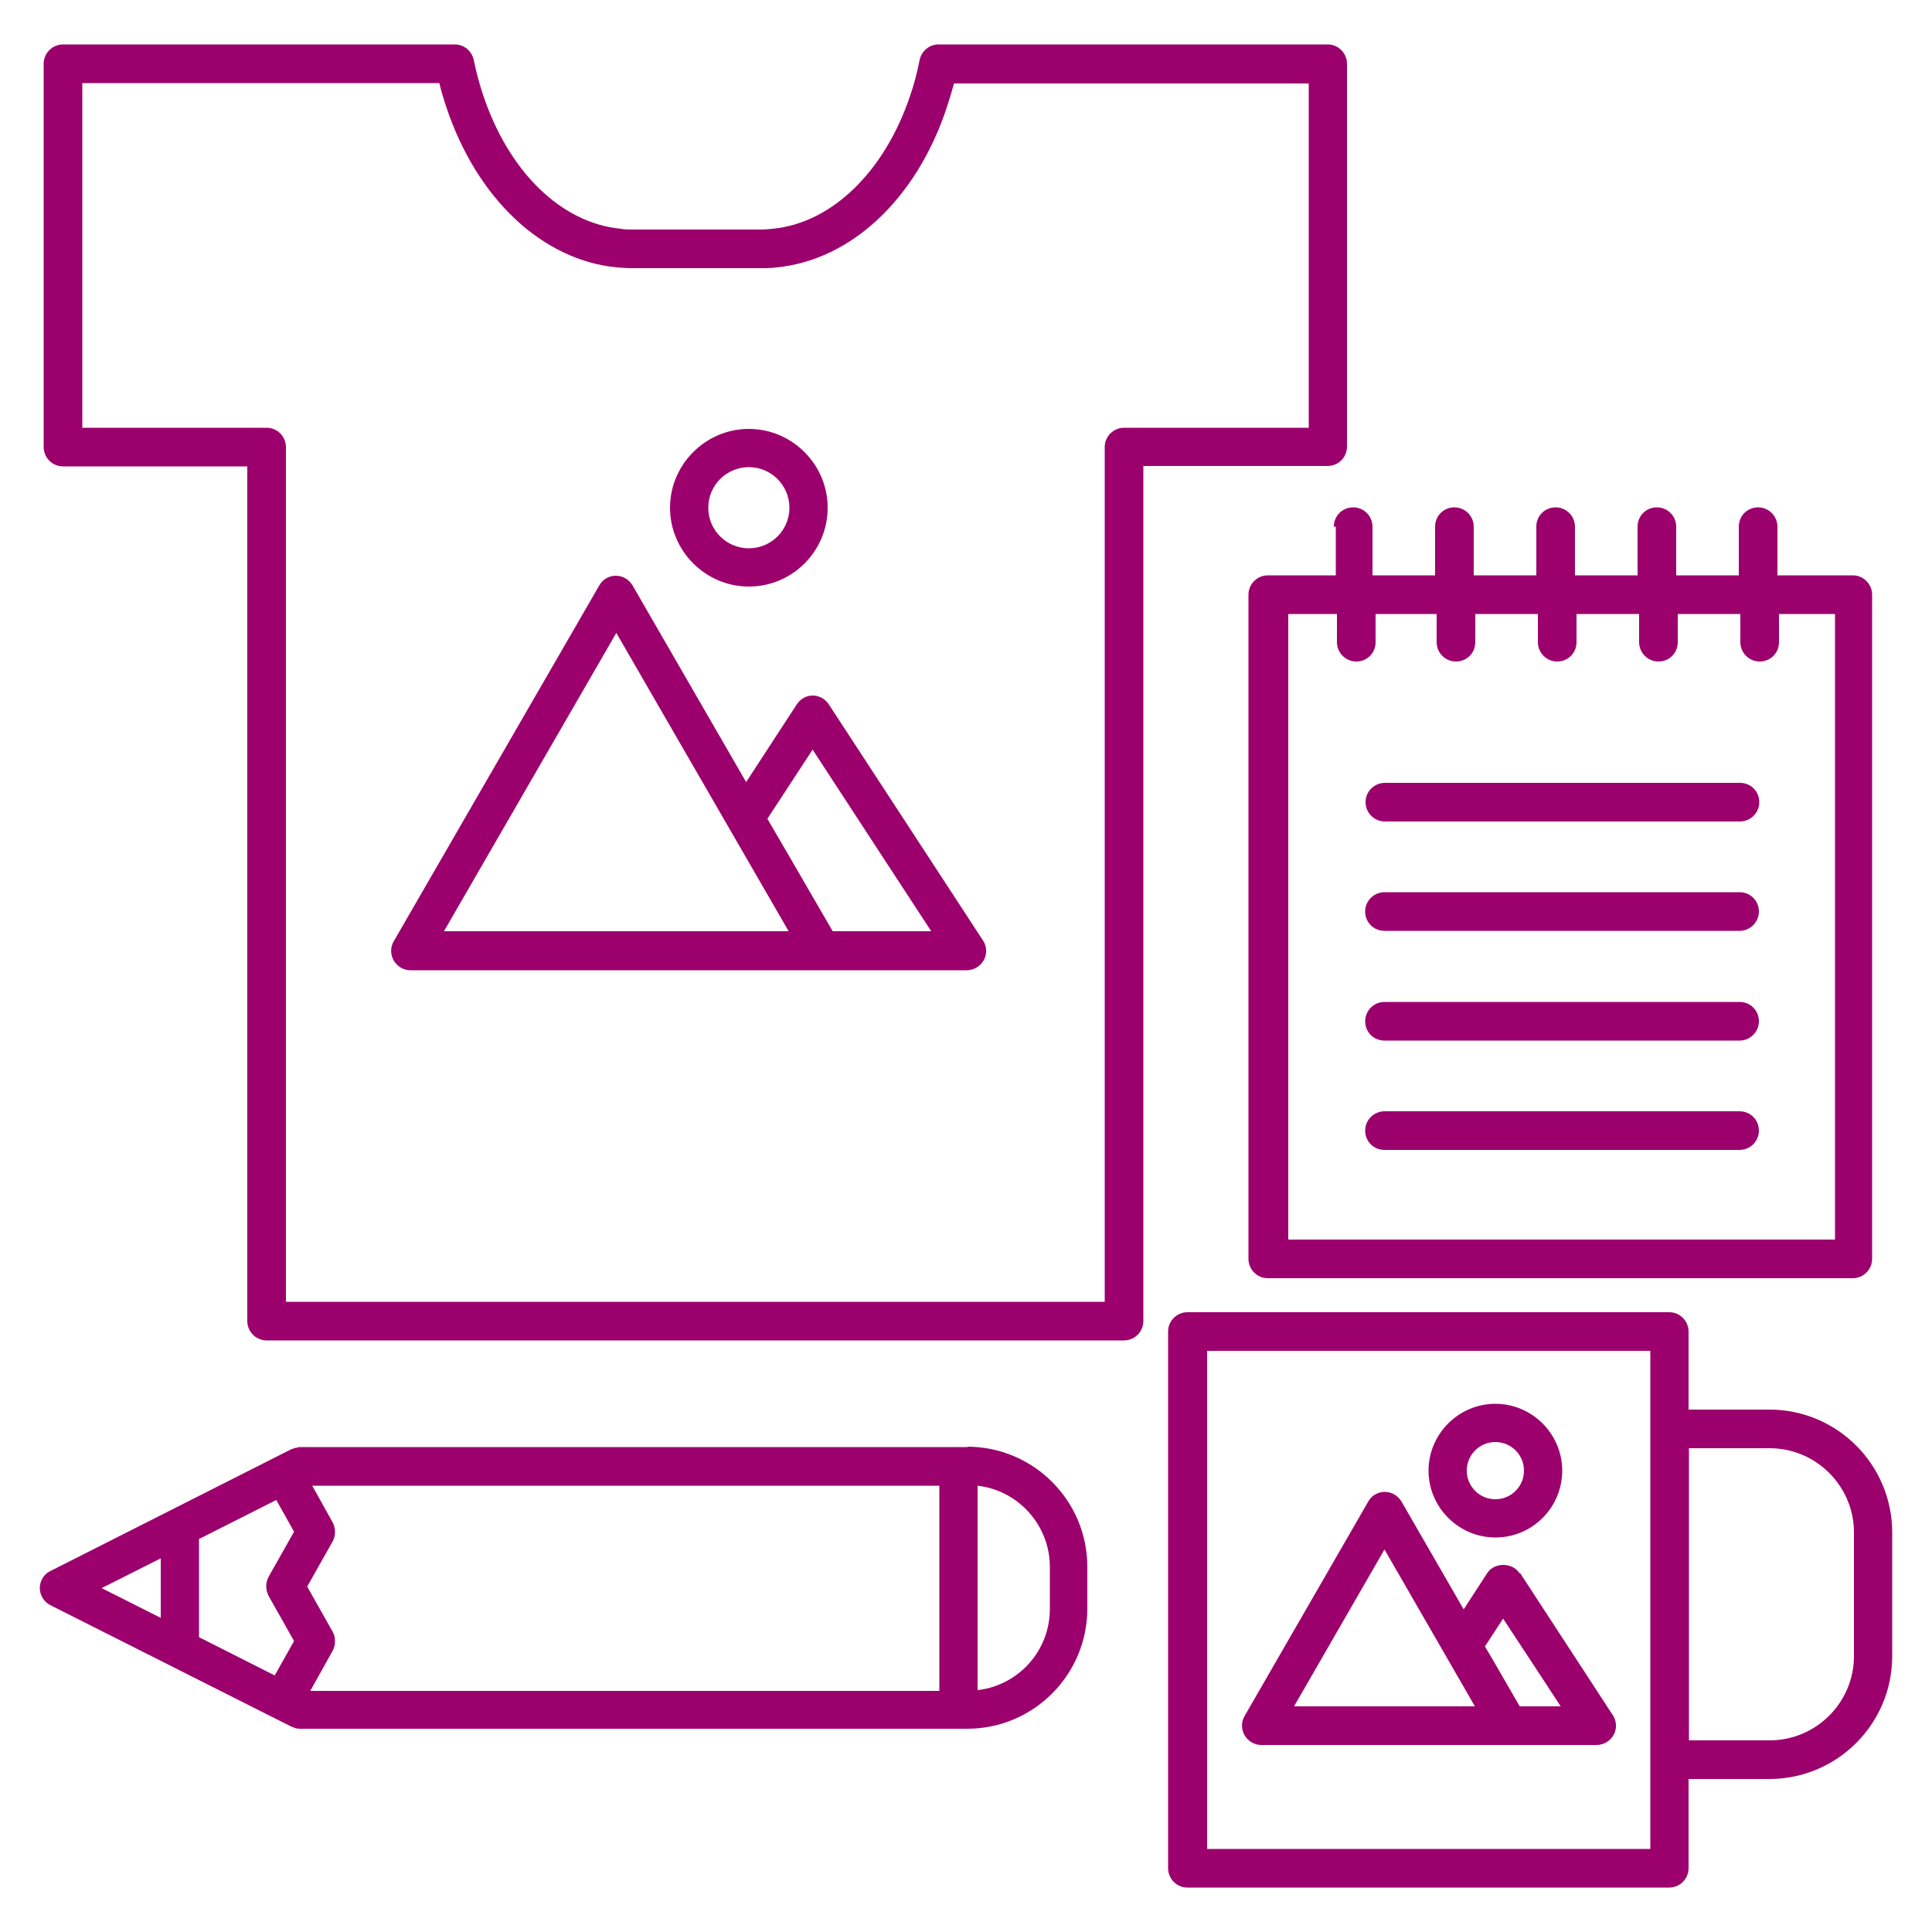 <?xml version="1.0" encoding="UTF-8"?>
<svg id="Dimensions" xmlns="http://www.w3.org/2000/svg" viewBox="0 0 50 50">
  <defs>
    <style>
      .cls-1 {
        fill: #9c006d;
        stroke-width: 0px;
      }
    </style>
  </defs>
  <path class="cls-1" d="M34.86,11.57V1.65c0-.27-.22-.5-.5-.5h-10.07c-.24,0-.44.17-.49.4-.06.31-.14.62-.24.91-.66,1.98-2.03,3.31-3.56,3.46-.1.01-.2.02-.3.02h-3.34c-.1,0-.2,0-.3-.02-1.54-.15-2.9-1.48-3.56-3.47-.1-.3-.18-.6-.24-.9-.05-.23-.25-.4-.49-.4H1.63c-.27,0-.5.22-.5.5v9.92c0,.27.22.5.5.5h4.77v22.12c0,.27.22.5.5.5h22.19c.27,0,.5-.22.5-.5V12.06h4.77c.27,0,.5-.22.5-.5ZM33.86,11.07h-4.77c-.27,0-.5.22-.5.5v22.12H7.4V11.57c0-.27-.22-.5-.5-.5H2.13V2.15h9.24c.05.21.11.41.18.62.79,2.37,2.48,3.96,4.41,4.15.13.01.27.02.4.02h3.34c.13,0,.27,0,.4-.02,1.93-.19,3.62-1.78,4.4-4.13.07-.21.13-.42.19-.63h9.18v8.92Z"/>
  <path class="cls-1" d="M21.04,18c-.17,0-.32.08-.42.23l-1.31,2.01-2.94-5.09c-.09-.15-.25-.25-.43-.25s-.34.09-.43.25l-5.32,9.21c-.09.15-.09.34,0,.5.09.15.25.25.43.25h14.4c.18,0,.35-.1.44-.26.09-.16.08-.36-.02-.51l-3.99-6.11c-.09-.14-.25-.23-.42-.23ZM11.49,24.1l4.46-7.72,4.46,7.72h-8.91ZM24.11,24.1h-2.56l-1.16-2-.53-.91,1.17-1.79,1.58,2.42h0s1.49,2.28,1.49,2.28Z"/>
  <path class="cls-1" d="M19.38,15.18c1.13,0,2.04-.92,2.04-2.04s-.92-2.04-2.04-2.04-2.04.92-2.04,2.04.92,2.04,2.04,2.04ZM19.38,12.09c.58,0,1.05.47,1.05,1.05s-.47,1.05-1.05,1.05-1.05-.47-1.05-1.05.47-1.05,1.05-1.05Z"/>
  <path class="cls-1" d="M39.32,40.71c-.18-.28-.65-.28-.83,0l-.61.94-1.61-2.79c-.09-.15-.25-.25-.43-.25s-.34.09-.43.25l-3.2,5.55c-.09.15-.09.34,0,.5.09.15.25.25.43.25h8.68c.18,0,.35-.1.44-.26.09-.16.08-.36-.02-.51l-2.4-3.68ZM33.49,44.16l2.34-4.06,1.58,2.74.76,1.32h-4.69ZM39.33,44.16l-.71-1.23-.19-.32.47-.72.79,1.2.7,1.07h-1.06Z"/>
  <path class="cls-1" d="M38.7,39.79c.96,0,1.73-.78,1.73-1.73s-.78-1.73-1.73-1.73-1.73.78-1.73,1.73.78,1.73,1.73,1.73ZM38.7,37.32c.41,0,.74.33.74.74s-.33.74-.74.74-.74-.33-.74-.74.33-.74.74-.74Z"/>
  <path class="cls-1" d="M25.05,37.45H7.78s-.01,0-.02,0c-.03,0-.06.01-.09.02-.03,0-.07.01-.1.03,0,0-.01,0-.02,0l-6.25,3.16c-.17.08-.27.26-.27.44s.11.36.27.44l6.25,3.15s0,0,.01,0c.06.03.13.05.2.05,0,0,0,0,0,0,0,0,0,0,0,0h17.27c1.72,0,3.11-1.4,3.11-3.11v-1.08c0-1.72-1.4-3.11-3.11-3.11ZM24.31,43.76H8.03l.58-1.04c.08-.15.08-.34,0-.49l-.66-1.17.66-1.17c.08-.15.08-.33,0-.49l-.53-.95h16.23v5.32ZM5.15,42.37v-2.54l2-1.01.46.82-.66,1.17c-.08.15-.08.33,0,.49l.66,1.17-.5.89-1.96-.99ZM4.16,40.33v1.54l-1.53-.77,1.53-.77ZM27.17,41.64c0,1.09-.82,1.98-1.87,2.1v-5.29c1.05.12,1.87,1.02,1.87,2.1v1.08Z"/>
  <path class="cls-1" d="M45.79,36.48h-2.09v-2.02c0-.27-.22-.5-.5-.5h-12.47c-.27,0-.5.22-.5.5v13.89c0,.27.22.5.5.5h12.47c.27,0,.5-.22.5-.5v-2.31h2.09c1.75,0,3.18-1.42,3.18-3.18v-3.2c0-1.75-1.42-3.18-3.18-3.18ZM42.71,47.85h-11.47v-12.89h11.47v12.89ZM47.98,42.86c0,1.2-.98,2.18-2.18,2.18h-2.09v-7.56h2.09c1.2,0,2.18.98,2.18,2.18v3.2Z"/>
  <path class="cls-1" d="M34.57,13.63v1.26h-1.76c-.27,0-.5.22-.5.5v17.19c0,.27.22.5.5.5h15.14c.27,0,.5-.22.5-.5V15.39c0-.27-.22-.5-.5-.5h-1.95v-1.26c0-.27-.22-.5-.5-.5s-.5.22-.5.5v1.26h-1.62v-1.26c0-.27-.22-.5-.5-.5s-.5.22-.5.5v1.26h-1.62v-1.26c0-.27-.22-.5-.5-.5s-.5.22-.5.5v1.26h-1.62v-1.26c0-.27-.22-.5-.5-.5s-.5.22-.5.5v1.26h-1.62v-1.26c0-.27-.22-.5-.5-.5s-.5.22-.5.5ZM37.18,15.89v.73c0,.27.22.5.5.5s.5-.22.5-.5v-.73h1.62v.73c0,.27.22.5.5.5s.5-.22.5-.5v-.73h1.62v.73c0,.27.22.5.5.5s.5-.22.5-.5v-.73h1.62v.73c0,.27.22.5.5.5s.5-.22.5-.5v-.73h1.45v16.19h-14.15V15.89h1.26v.73c0,.27.22.5.5.5s.5-.22.5-.5v-.73h1.62Z"/>
  <path class="cls-1" d="M35.34,20.76c0,.27.22.5.5.5h9.19c.27,0,.5-.22.5-.5s-.22-.5-.5-.5h-9.19c-.27,0-.5.22-.5.5Z"/>
  <path class="cls-1" d="M45.02,23.09h-9.19c-.27,0-.5.22-.5.5s.22.5.5.5h9.19c.27,0,.5-.22.5-.5s-.22-.5-.5-.5Z"/>
  <path class="cls-1" d="M45.02,25.93h-9.19c-.27,0-.5.22-.5.5s.22.5.5.5h9.19c.27,0,.5-.22.5-.5s-.22-.5-.5-.5Z"/>
  <path class="cls-1" d="M45.02,28.76h-9.19c-.27,0-.5.22-.5.5s.22.5.5.5h9.19c.27,0,.5-.22.5-.5s-.22-.5-.5-.5Z"/>
</svg>